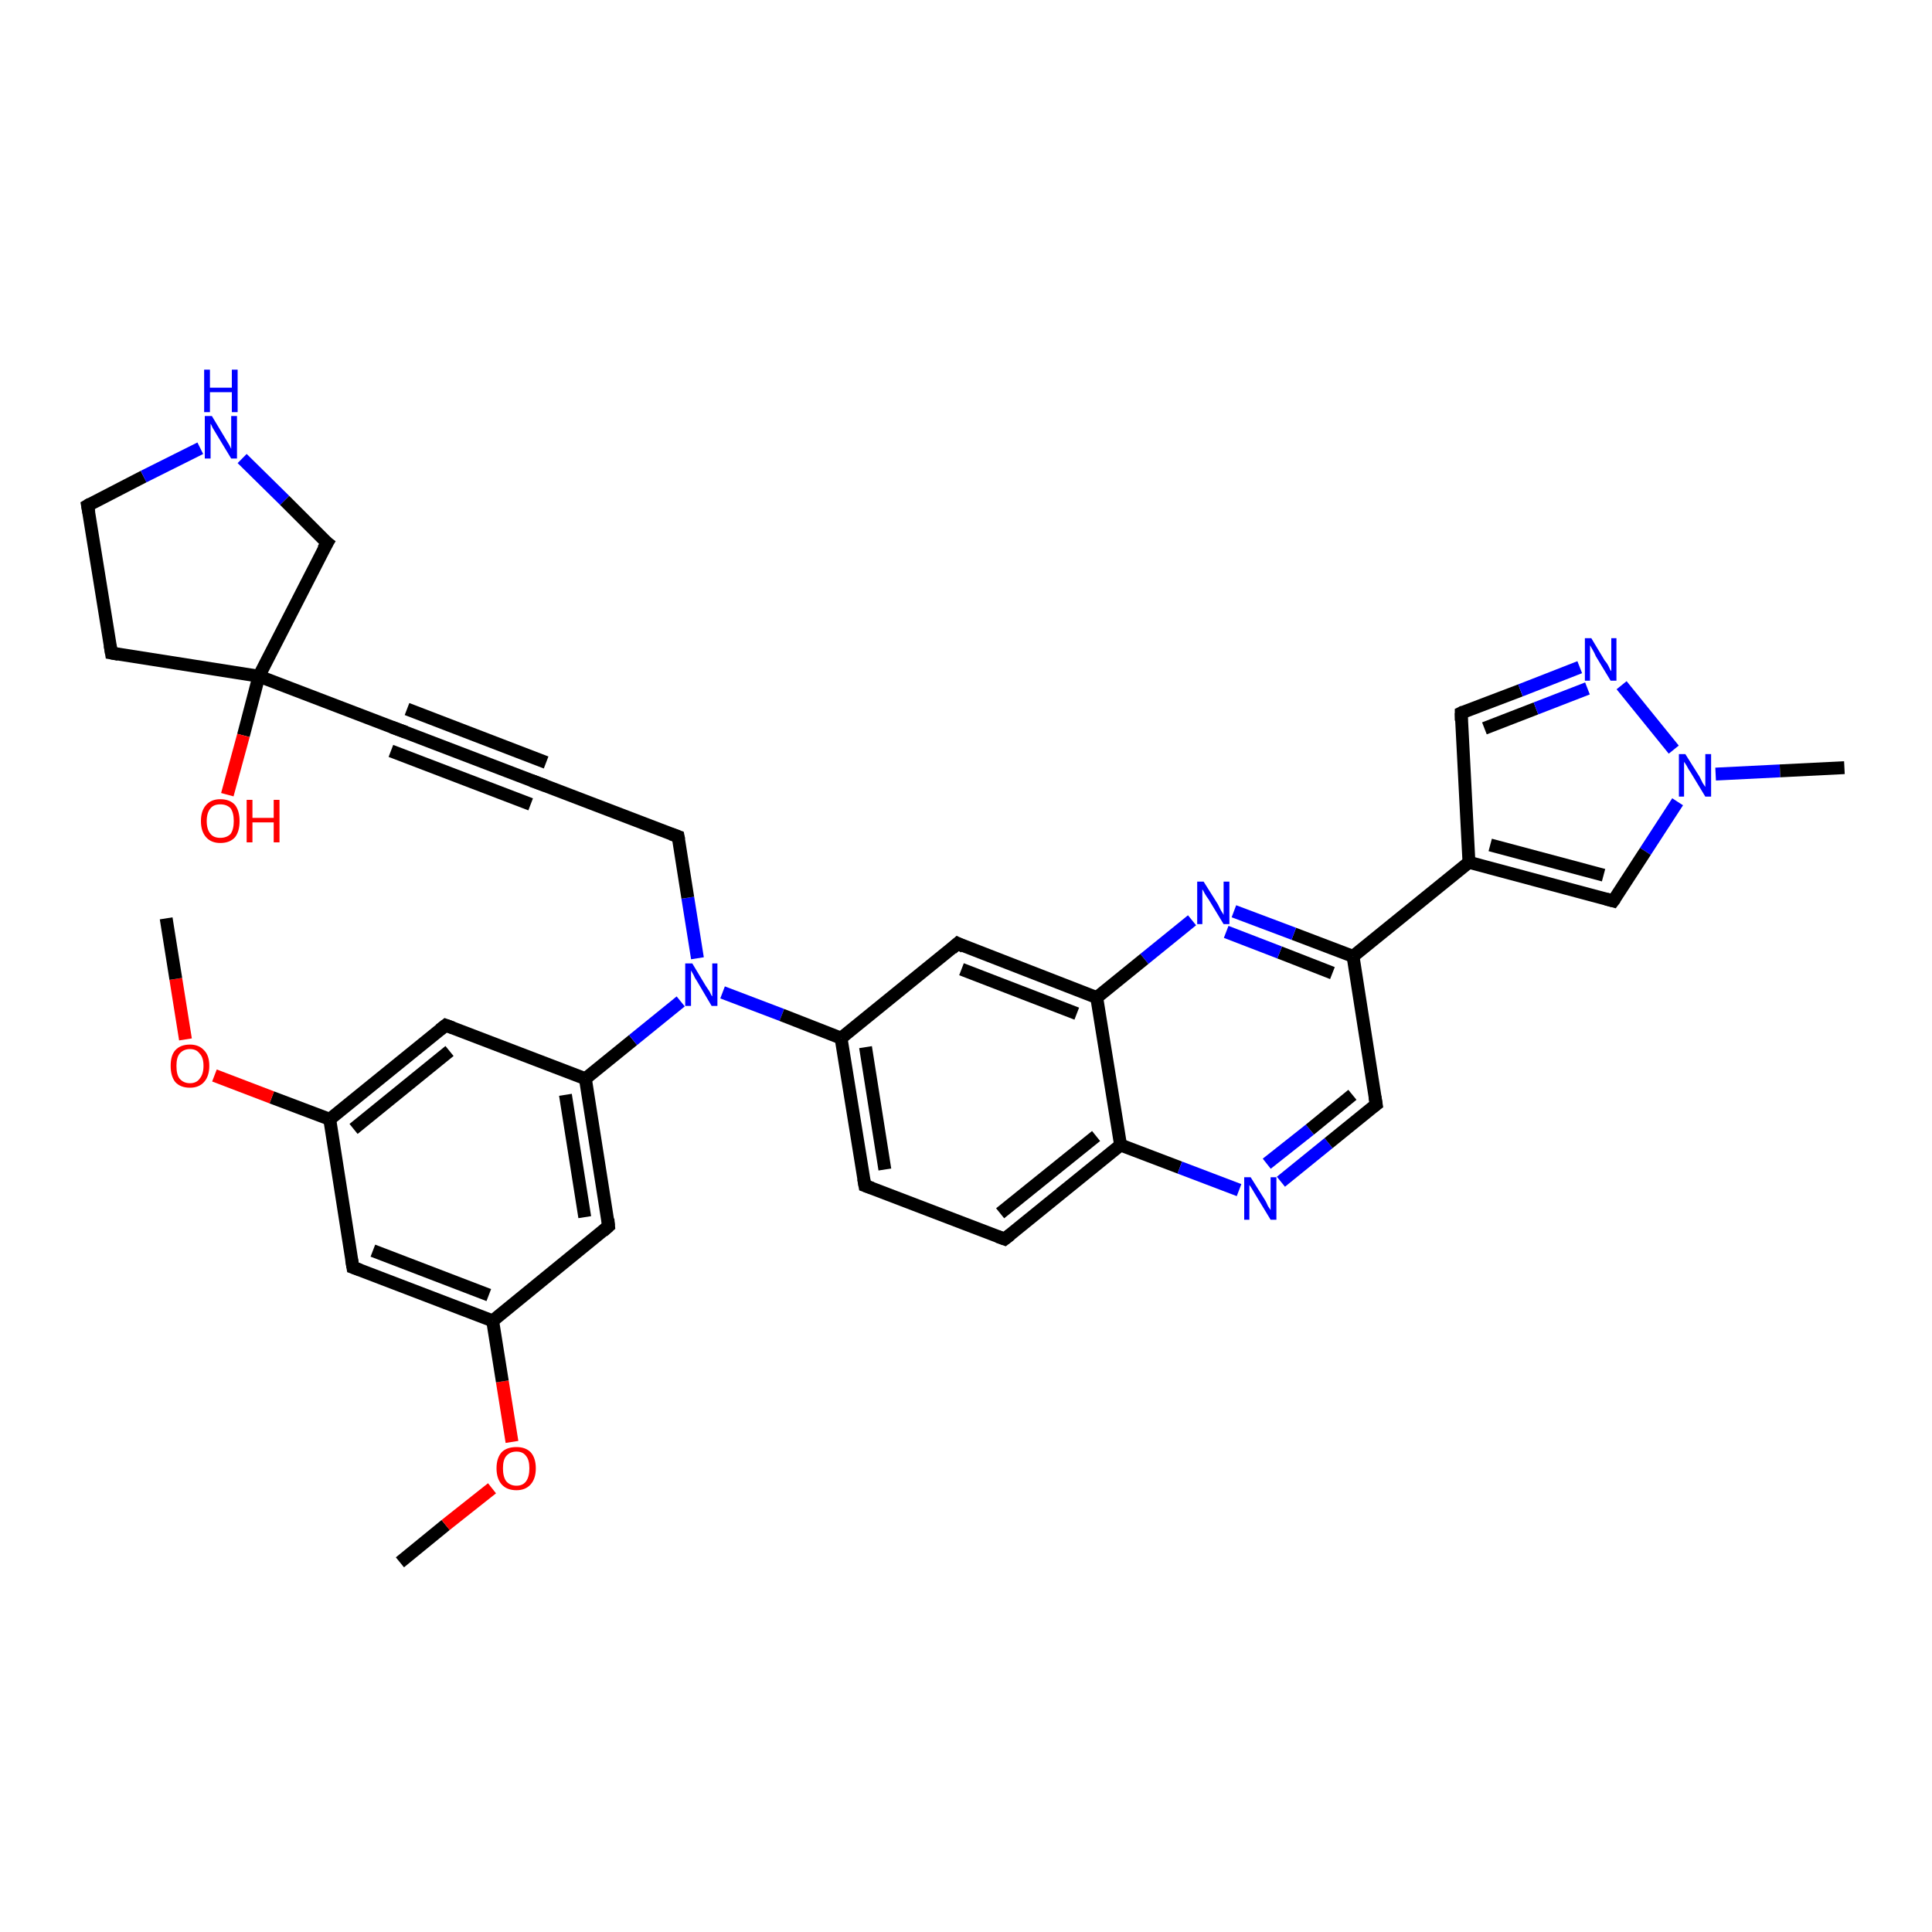 <?xml version='1.0' encoding='iso-8859-1'?>
<svg version='1.1' baseProfile='full'
              xmlns='http://www.w3.org/2000/svg'
                      xmlns:rdkit='http://www.rdkit.org/xml'
                      xmlns:xlink='http://www.w3.org/1999/xlink'
                  xml:space='preserve'
width='300px' height='300px' viewBox='0 0 300 300'>
<!-- END OF HEADER -->
<rect style='opacity:1.0;fill:#FFFFFF;stroke:none' width='300.0' height='300.0' x='0.0' y='0.0'> </rect>
<path class='bond-0 atom-0 atom-1' d='M 62.1,242.6 L 69.2,236.8' style='fill:none;fill-rule:evenodd;stroke:#000000;stroke-width:2.0px;stroke-linecap:butt;stroke-linejoin:miter;stroke-opacity:1' />
<path class='bond-0 atom-0 atom-1' d='M 69.2,236.8 L 76.4,231.1' style='fill:none;fill-rule:evenodd;stroke:#FF0000;stroke-width:2.0px;stroke-linecap:butt;stroke-linejoin:miter;stroke-opacity:1' />
<path class='bond-1 atom-1 atom-2' d='M 79.5,223.9 L 78.0,214.5' style='fill:none;fill-rule:evenodd;stroke:#FF0000;stroke-width:2.0px;stroke-linecap:butt;stroke-linejoin:miter;stroke-opacity:1' />
<path class='bond-1 atom-1 atom-2' d='M 78.0,214.5 L 76.5,205.1' style='fill:none;fill-rule:evenodd;stroke:#000000;stroke-width:2.0px;stroke-linecap:butt;stroke-linejoin:miter;stroke-opacity:1' />
<path class='bond-2 atom-2 atom-3' d='M 76.5,205.1 L 54.8,196.8' style='fill:none;fill-rule:evenodd;stroke:#000000;stroke-width:2.0px;stroke-linecap:butt;stroke-linejoin:miter;stroke-opacity:1' />
<path class='bond-2 atom-2 atom-3' d='M 75.9,201.1 L 57.9,194.2' style='fill:none;fill-rule:evenodd;stroke:#000000;stroke-width:2.0px;stroke-linecap:butt;stroke-linejoin:miter;stroke-opacity:1' />
<path class='bond-3 atom-3 atom-4' d='M 54.8,196.8 L 51.2,173.8' style='fill:none;fill-rule:evenodd;stroke:#000000;stroke-width:2.0px;stroke-linecap:butt;stroke-linejoin:miter;stroke-opacity:1' />
<path class='bond-4 atom-4 atom-5' d='M 51.2,173.8 L 42.2,170.4' style='fill:none;fill-rule:evenodd;stroke:#000000;stroke-width:2.0px;stroke-linecap:butt;stroke-linejoin:miter;stroke-opacity:1' />
<path class='bond-4 atom-4 atom-5' d='M 42.2,170.4 L 33.3,167.0' style='fill:none;fill-rule:evenodd;stroke:#FF0000;stroke-width:2.0px;stroke-linecap:butt;stroke-linejoin:miter;stroke-opacity:1' />
<path class='bond-5 atom-5 atom-6' d='M 28.8,161.4 L 27.3,152.0' style='fill:none;fill-rule:evenodd;stroke:#FF0000;stroke-width:2.0px;stroke-linecap:butt;stroke-linejoin:miter;stroke-opacity:1' />
<path class='bond-5 atom-5 atom-6' d='M 27.3,152.0 L 25.8,142.6' style='fill:none;fill-rule:evenodd;stroke:#000000;stroke-width:2.0px;stroke-linecap:butt;stroke-linejoin:miter;stroke-opacity:1' />
<path class='bond-6 atom-4 atom-7' d='M 51.2,173.8 L 69.2,159.2' style='fill:none;fill-rule:evenodd;stroke:#000000;stroke-width:2.0px;stroke-linecap:butt;stroke-linejoin:miter;stroke-opacity:1' />
<path class='bond-6 atom-4 atom-7' d='M 54.9,175.3 L 69.8,163.2' style='fill:none;fill-rule:evenodd;stroke:#000000;stroke-width:2.0px;stroke-linecap:butt;stroke-linejoin:miter;stroke-opacity:1' />
<path class='bond-7 atom-7 atom-8' d='M 69.2,159.2 L 90.9,167.5' style='fill:none;fill-rule:evenodd;stroke:#000000;stroke-width:2.0px;stroke-linecap:butt;stroke-linejoin:miter;stroke-opacity:1' />
<path class='bond-8 atom-8 atom-9' d='M 90.9,167.5 L 98.3,161.5' style='fill:none;fill-rule:evenodd;stroke:#000000;stroke-width:2.0px;stroke-linecap:butt;stroke-linejoin:miter;stroke-opacity:1' />
<path class='bond-8 atom-8 atom-9' d='M 98.3,161.5 L 105.7,155.5' style='fill:none;fill-rule:evenodd;stroke:#0000FF;stroke-width:2.0px;stroke-linecap:butt;stroke-linejoin:miter;stroke-opacity:1' />
<path class='bond-9 atom-9 atom-10' d='M 108.3,148.8 L 106.8,139.4' style='fill:none;fill-rule:evenodd;stroke:#0000FF;stroke-width:2.0px;stroke-linecap:butt;stroke-linejoin:miter;stroke-opacity:1' />
<path class='bond-9 atom-9 atom-10' d='M 106.8,139.4 L 105.3,129.9' style='fill:none;fill-rule:evenodd;stroke:#000000;stroke-width:2.0px;stroke-linecap:butt;stroke-linejoin:miter;stroke-opacity:1' />
<path class='bond-10 atom-10 atom-11' d='M 105.3,129.9 L 83.6,121.6' style='fill:none;fill-rule:evenodd;stroke:#000000;stroke-width:2.0px;stroke-linecap:butt;stroke-linejoin:miter;stroke-opacity:1' />
<path class='bond-11 atom-11 atom-12' d='M 83.6,121.6 L 61.9,113.3' style='fill:none;fill-rule:evenodd;stroke:#000000;stroke-width:2.0px;stroke-linecap:butt;stroke-linejoin:miter;stroke-opacity:1' />
<path class='bond-11 atom-11 atom-12' d='M 82.4,124.9 L 60.7,116.6' style='fill:none;fill-rule:evenodd;stroke:#000000;stroke-width:2.0px;stroke-linecap:butt;stroke-linejoin:miter;stroke-opacity:1' />
<path class='bond-11 atom-11 atom-12' d='M 84.8,118.4 L 63.2,110.1' style='fill:none;fill-rule:evenodd;stroke:#000000;stroke-width:2.0px;stroke-linecap:butt;stroke-linejoin:miter;stroke-opacity:1' />
<path class='bond-12 atom-12 atom-13' d='M 61.9,113.3 L 40.2,105.0' style='fill:none;fill-rule:evenodd;stroke:#000000;stroke-width:2.0px;stroke-linecap:butt;stroke-linejoin:miter;stroke-opacity:1' />
<path class='bond-13 atom-13 atom-14' d='M 40.2,105.0 L 37.8,114.2' style='fill:none;fill-rule:evenodd;stroke:#000000;stroke-width:2.0px;stroke-linecap:butt;stroke-linejoin:miter;stroke-opacity:1' />
<path class='bond-13 atom-13 atom-14' d='M 37.8,114.2 L 35.3,123.4' style='fill:none;fill-rule:evenodd;stroke:#FF0000;stroke-width:2.0px;stroke-linecap:butt;stroke-linejoin:miter;stroke-opacity:1' />
<path class='bond-14 atom-13 atom-15' d='M 40.2,105.0 L 17.3,101.4' style='fill:none;fill-rule:evenodd;stroke:#000000;stroke-width:2.0px;stroke-linecap:butt;stroke-linejoin:miter;stroke-opacity:1' />
<path class='bond-15 atom-15 atom-16' d='M 17.3,101.4 L 13.6,78.5' style='fill:none;fill-rule:evenodd;stroke:#000000;stroke-width:2.0px;stroke-linecap:butt;stroke-linejoin:miter;stroke-opacity:1' />
<path class='bond-16 atom-16 atom-17' d='M 13.6,78.5 L 22.3,74.0' style='fill:none;fill-rule:evenodd;stroke:#000000;stroke-width:2.0px;stroke-linecap:butt;stroke-linejoin:miter;stroke-opacity:1' />
<path class='bond-16 atom-16 atom-17' d='M 22.3,74.0 L 31.1,69.6' style='fill:none;fill-rule:evenodd;stroke:#0000FF;stroke-width:2.0px;stroke-linecap:butt;stroke-linejoin:miter;stroke-opacity:1' />
<path class='bond-17 atom-17 atom-18' d='M 37.6,71.2 L 44.2,77.7' style='fill:none;fill-rule:evenodd;stroke:#0000FF;stroke-width:2.0px;stroke-linecap:butt;stroke-linejoin:miter;stroke-opacity:1' />
<path class='bond-17 atom-17 atom-18' d='M 44.2,77.7 L 50.8,84.3' style='fill:none;fill-rule:evenodd;stroke:#000000;stroke-width:2.0px;stroke-linecap:butt;stroke-linejoin:miter;stroke-opacity:1' />
<path class='bond-18 atom-9 atom-19' d='M 112.2,154.1 L 121.4,157.6' style='fill:none;fill-rule:evenodd;stroke:#0000FF;stroke-width:2.0px;stroke-linecap:butt;stroke-linejoin:miter;stroke-opacity:1' />
<path class='bond-18 atom-9 atom-19' d='M 121.4,157.6 L 130.6,161.2' style='fill:none;fill-rule:evenodd;stroke:#000000;stroke-width:2.0px;stroke-linecap:butt;stroke-linejoin:miter;stroke-opacity:1' />
<path class='bond-19 atom-19 atom-20' d='M 130.6,161.2 L 134.3,184.1' style='fill:none;fill-rule:evenodd;stroke:#000000;stroke-width:2.0px;stroke-linecap:butt;stroke-linejoin:miter;stroke-opacity:1' />
<path class='bond-19 atom-19 atom-20' d='M 134.4,162.6 L 137.4,181.6' style='fill:none;fill-rule:evenodd;stroke:#000000;stroke-width:2.0px;stroke-linecap:butt;stroke-linejoin:miter;stroke-opacity:1' />
<path class='bond-20 atom-20 atom-21' d='M 134.3,184.1 L 156.0,192.4' style='fill:none;fill-rule:evenodd;stroke:#000000;stroke-width:2.0px;stroke-linecap:butt;stroke-linejoin:miter;stroke-opacity:1' />
<path class='bond-21 atom-21 atom-22' d='M 156.0,192.4 L 174.0,177.8' style='fill:none;fill-rule:evenodd;stroke:#000000;stroke-width:2.0px;stroke-linecap:butt;stroke-linejoin:miter;stroke-opacity:1' />
<path class='bond-21 atom-21 atom-22' d='M 155.3,188.4 L 170.2,176.4' style='fill:none;fill-rule:evenodd;stroke:#000000;stroke-width:2.0px;stroke-linecap:butt;stroke-linejoin:miter;stroke-opacity:1' />
<path class='bond-22 atom-22 atom-23' d='M 174.0,177.8 L 183.2,181.3' style='fill:none;fill-rule:evenodd;stroke:#000000;stroke-width:2.0px;stroke-linecap:butt;stroke-linejoin:miter;stroke-opacity:1' />
<path class='bond-22 atom-22 atom-23' d='M 183.2,181.3 L 192.4,184.8' style='fill:none;fill-rule:evenodd;stroke:#0000FF;stroke-width:2.0px;stroke-linecap:butt;stroke-linejoin:miter;stroke-opacity:1' />
<path class='bond-23 atom-23 atom-24' d='M 198.9,183.5 L 206.3,177.5' style='fill:none;fill-rule:evenodd;stroke:#0000FF;stroke-width:2.0px;stroke-linecap:butt;stroke-linejoin:miter;stroke-opacity:1' />
<path class='bond-23 atom-23 atom-24' d='M 206.3,177.5 L 213.7,171.5' style='fill:none;fill-rule:evenodd;stroke:#000000;stroke-width:2.0px;stroke-linecap:butt;stroke-linejoin:miter;stroke-opacity:1' />
<path class='bond-23 atom-23 atom-24' d='M 196.7,180.7 L 203.4,175.4' style='fill:none;fill-rule:evenodd;stroke:#0000FF;stroke-width:2.0px;stroke-linecap:butt;stroke-linejoin:miter;stroke-opacity:1' />
<path class='bond-23 atom-23 atom-24' d='M 203.4,175.4 L 210.0,170.0' style='fill:none;fill-rule:evenodd;stroke:#000000;stroke-width:2.0px;stroke-linecap:butt;stroke-linejoin:miter;stroke-opacity:1' />
<path class='bond-24 atom-24 atom-25' d='M 213.7,171.5 L 210.1,148.5' style='fill:none;fill-rule:evenodd;stroke:#000000;stroke-width:2.0px;stroke-linecap:butt;stroke-linejoin:miter;stroke-opacity:1' />
<path class='bond-25 atom-25 atom-26' d='M 210.1,148.5 L 228.1,133.9' style='fill:none;fill-rule:evenodd;stroke:#000000;stroke-width:2.0px;stroke-linecap:butt;stroke-linejoin:miter;stroke-opacity:1' />
<path class='bond-26 atom-26 atom-27' d='M 228.1,133.9 L 226.9,110.7' style='fill:none;fill-rule:evenodd;stroke:#000000;stroke-width:2.0px;stroke-linecap:butt;stroke-linejoin:miter;stroke-opacity:1' />
<path class='bond-27 atom-27 atom-28' d='M 226.9,110.7 L 236.1,107.2' style='fill:none;fill-rule:evenodd;stroke:#000000;stroke-width:2.0px;stroke-linecap:butt;stroke-linejoin:miter;stroke-opacity:1' />
<path class='bond-27 atom-27 atom-28' d='M 236.1,107.2 L 245.3,103.6' style='fill:none;fill-rule:evenodd;stroke:#0000FF;stroke-width:2.0px;stroke-linecap:butt;stroke-linejoin:miter;stroke-opacity:1' />
<path class='bond-27 atom-27 atom-28' d='M 230.5,113.1 L 238.5,110.0' style='fill:none;fill-rule:evenodd;stroke:#000000;stroke-width:2.0px;stroke-linecap:butt;stroke-linejoin:miter;stroke-opacity:1' />
<path class='bond-27 atom-27 atom-28' d='M 238.5,110.0 L 246.5,106.9' style='fill:none;fill-rule:evenodd;stroke:#0000FF;stroke-width:2.0px;stroke-linecap:butt;stroke-linejoin:miter;stroke-opacity:1' />
<path class='bond-28 atom-28 atom-29' d='M 251.8,106.4 L 259.9,116.4' style='fill:none;fill-rule:evenodd;stroke:#0000FF;stroke-width:2.0px;stroke-linecap:butt;stroke-linejoin:miter;stroke-opacity:1' />
<path class='bond-29 atom-29 atom-30' d='M 266.4,120.2 L 276.4,119.7' style='fill:none;fill-rule:evenodd;stroke:#0000FF;stroke-width:2.0px;stroke-linecap:butt;stroke-linejoin:miter;stroke-opacity:1' />
<path class='bond-29 atom-29 atom-30' d='M 276.4,119.7 L 286.4,119.2' style='fill:none;fill-rule:evenodd;stroke:#000000;stroke-width:2.0px;stroke-linecap:butt;stroke-linejoin:miter;stroke-opacity:1' />
<path class='bond-30 atom-29 atom-31' d='M 260.5,124.5 L 255.5,132.2' style='fill:none;fill-rule:evenodd;stroke:#0000FF;stroke-width:2.0px;stroke-linecap:butt;stroke-linejoin:miter;stroke-opacity:1' />
<path class='bond-30 atom-29 atom-31' d='M 255.5,132.2 L 250.5,139.9' style='fill:none;fill-rule:evenodd;stroke:#000000;stroke-width:2.0px;stroke-linecap:butt;stroke-linejoin:miter;stroke-opacity:1' />
<path class='bond-31 atom-25 atom-32' d='M 210.1,148.5 L 200.9,145.0' style='fill:none;fill-rule:evenodd;stroke:#000000;stroke-width:2.0px;stroke-linecap:butt;stroke-linejoin:miter;stroke-opacity:1' />
<path class='bond-31 atom-25 atom-32' d='M 200.9,145.0 L 191.6,141.5' style='fill:none;fill-rule:evenodd;stroke:#0000FF;stroke-width:2.0px;stroke-linecap:butt;stroke-linejoin:miter;stroke-opacity:1' />
<path class='bond-31 atom-25 atom-32' d='M 206.9,151.1 L 198.7,147.9' style='fill:none;fill-rule:evenodd;stroke:#000000;stroke-width:2.0px;stroke-linecap:butt;stroke-linejoin:miter;stroke-opacity:1' />
<path class='bond-31 atom-25 atom-32' d='M 198.7,147.9 L 190.4,144.7' style='fill:none;fill-rule:evenodd;stroke:#0000FF;stroke-width:2.0px;stroke-linecap:butt;stroke-linejoin:miter;stroke-opacity:1' />
<path class='bond-32 atom-32 atom-33' d='M 185.1,142.9 L 177.7,148.9' style='fill:none;fill-rule:evenodd;stroke:#0000FF;stroke-width:2.0px;stroke-linecap:butt;stroke-linejoin:miter;stroke-opacity:1' />
<path class='bond-32 atom-32 atom-33' d='M 177.7,148.9 L 170.3,154.9' style='fill:none;fill-rule:evenodd;stroke:#000000;stroke-width:2.0px;stroke-linecap:butt;stroke-linejoin:miter;stroke-opacity:1' />
<path class='bond-33 atom-33 atom-34' d='M 170.3,154.9 L 148.7,146.5' style='fill:none;fill-rule:evenodd;stroke:#000000;stroke-width:2.0px;stroke-linecap:butt;stroke-linejoin:miter;stroke-opacity:1' />
<path class='bond-33 atom-33 atom-34' d='M 167.2,157.4 L 149.3,150.5' style='fill:none;fill-rule:evenodd;stroke:#000000;stroke-width:2.0px;stroke-linecap:butt;stroke-linejoin:miter;stroke-opacity:1' />
<path class='bond-34 atom-8 atom-35' d='M 90.9,167.5 L 94.5,190.4' style='fill:none;fill-rule:evenodd;stroke:#000000;stroke-width:2.0px;stroke-linecap:butt;stroke-linejoin:miter;stroke-opacity:1' />
<path class='bond-34 atom-8 atom-35' d='M 87.8,170.0 L 90.8,189.0' style='fill:none;fill-rule:evenodd;stroke:#000000;stroke-width:2.0px;stroke-linecap:butt;stroke-linejoin:miter;stroke-opacity:1' />
<path class='bond-35 atom-35 atom-2' d='M 94.5,190.4 L 76.5,205.1' style='fill:none;fill-rule:evenodd;stroke:#000000;stroke-width:2.0px;stroke-linecap:butt;stroke-linejoin:miter;stroke-opacity:1' />
<path class='bond-36 atom-18 atom-13' d='M 50.8,84.3 L 40.2,105.0' style='fill:none;fill-rule:evenodd;stroke:#000000;stroke-width:2.0px;stroke-linecap:butt;stroke-linejoin:miter;stroke-opacity:1' />
<path class='bond-37 atom-34 atom-19' d='M 148.7,146.5 L 130.6,161.2' style='fill:none;fill-rule:evenodd;stroke:#000000;stroke-width:2.0px;stroke-linecap:butt;stroke-linejoin:miter;stroke-opacity:1' />
<path class='bond-38 atom-33 atom-22' d='M 170.3,154.9 L 174.0,177.8' style='fill:none;fill-rule:evenodd;stroke:#000000;stroke-width:2.0px;stroke-linecap:butt;stroke-linejoin:miter;stroke-opacity:1' />
<path class='bond-39 atom-31 atom-26' d='M 250.5,139.9 L 228.1,133.9' style='fill:none;fill-rule:evenodd;stroke:#000000;stroke-width:2.0px;stroke-linecap:butt;stroke-linejoin:miter;stroke-opacity:1' />
<path class='bond-39 atom-31 atom-26' d='M 249.0,135.9 L 231.4,131.2' style='fill:none;fill-rule:evenodd;stroke:#000000;stroke-width:2.0px;stroke-linecap:butt;stroke-linejoin:miter;stroke-opacity:1' />
<path d='M 55.9,197.2 L 54.8,196.8 L 54.6,195.6' style='fill:none;stroke:#000000;stroke-width:2.0px;stroke-linecap:butt;stroke-linejoin:miter;stroke-opacity:1;' />
<path d='M 68.3,159.9 L 69.2,159.2 L 70.3,159.6' style='fill:none;stroke:#000000;stroke-width:2.0px;stroke-linecap:butt;stroke-linejoin:miter;stroke-opacity:1;' />
<path d='M 105.4,130.4 L 105.3,129.9 L 104.2,129.5' style='fill:none;stroke:#000000;stroke-width:2.0px;stroke-linecap:butt;stroke-linejoin:miter;stroke-opacity:1;' />
<path d='M 84.7,122.0 L 83.6,121.6 L 82.5,121.2' style='fill:none;stroke:#000000;stroke-width:2.0px;stroke-linecap:butt;stroke-linejoin:miter;stroke-opacity:1;' />
<path d='M 63.0,113.7 L 61.9,113.3 L 60.8,112.9' style='fill:none;stroke:#000000;stroke-width:2.0px;stroke-linecap:butt;stroke-linejoin:miter;stroke-opacity:1;' />
<path d='M 18.4,101.6 L 17.3,101.4 L 17.1,100.2' style='fill:none;stroke:#000000;stroke-width:2.0px;stroke-linecap:butt;stroke-linejoin:miter;stroke-opacity:1;' />
<path d='M 13.8,79.6 L 13.6,78.5 L 14.1,78.2' style='fill:none;stroke:#000000;stroke-width:2.0px;stroke-linecap:butt;stroke-linejoin:miter;stroke-opacity:1;' />
<path d='M 50.4,84.0 L 50.8,84.3 L 50.2,85.3' style='fill:none;stroke:#000000;stroke-width:2.0px;stroke-linecap:butt;stroke-linejoin:miter;stroke-opacity:1;' />
<path d='M 134.1,183.0 L 134.3,184.1 L 135.4,184.5' style='fill:none;stroke:#000000;stroke-width:2.0px;stroke-linecap:butt;stroke-linejoin:miter;stroke-opacity:1;' />
<path d='M 154.9,192.0 L 156.0,192.4 L 156.9,191.7' style='fill:none;stroke:#000000;stroke-width:2.0px;stroke-linecap:butt;stroke-linejoin:miter;stroke-opacity:1;' />
<path d='M 213.3,171.8 L 213.7,171.5 L 213.5,170.3' style='fill:none;stroke:#000000;stroke-width:2.0px;stroke-linecap:butt;stroke-linejoin:miter;stroke-opacity:1;' />
<path d='M 226.9,111.9 L 226.9,110.7 L 227.3,110.5' style='fill:none;stroke:#000000;stroke-width:2.0px;stroke-linecap:butt;stroke-linejoin:miter;stroke-opacity:1;' />
<path d='M 250.8,139.5 L 250.5,139.9 L 249.4,139.6' style='fill:none;stroke:#000000;stroke-width:2.0px;stroke-linecap:butt;stroke-linejoin:miter;stroke-opacity:1;' />
<path d='M 149.7,147.0 L 148.7,146.5 L 147.8,147.3' style='fill:none;stroke:#000000;stroke-width:2.0px;stroke-linecap:butt;stroke-linejoin:miter;stroke-opacity:1;' />
<path d='M 94.4,189.3 L 94.5,190.4 L 93.6,191.2' style='fill:none;stroke:#000000;stroke-width:2.0px;stroke-linecap:butt;stroke-linejoin:miter;stroke-opacity:1;' />
<path class='atom-1' d='M 77.1 228.0
Q 77.1 226.4, 77.9 225.5
Q 78.7 224.7, 80.2 224.7
Q 81.6 224.7, 82.4 225.5
Q 83.2 226.4, 83.2 228.0
Q 83.2 229.6, 82.4 230.5
Q 81.6 231.4, 80.2 231.4
Q 78.7 231.4, 77.9 230.5
Q 77.1 229.6, 77.1 228.0
M 80.2 230.7
Q 81.2 230.7, 81.7 230.0
Q 82.2 229.3, 82.2 228.0
Q 82.2 226.7, 81.7 226.1
Q 81.2 225.4, 80.2 225.4
Q 79.2 225.4, 78.6 226.1
Q 78.1 226.7, 78.1 228.0
Q 78.1 229.3, 78.6 230.0
Q 79.2 230.7, 80.2 230.7
' fill='#FF0000'/>
<path class='atom-5' d='M 26.5 165.5
Q 26.5 163.9, 27.2 163.1
Q 28.0 162.2, 29.5 162.2
Q 30.9 162.2, 31.7 163.1
Q 32.5 163.9, 32.5 165.5
Q 32.5 167.1, 31.7 168.0
Q 30.9 168.9, 29.5 168.9
Q 28.0 168.9, 27.2 168.0
Q 26.5 167.1, 26.5 165.5
M 29.5 168.2
Q 30.5 168.2, 31.0 167.5
Q 31.6 166.8, 31.6 165.5
Q 31.6 164.2, 31.0 163.6
Q 30.5 162.9, 29.5 162.9
Q 28.5 162.9, 27.9 163.6
Q 27.4 164.2, 27.4 165.5
Q 27.4 166.9, 27.9 167.5
Q 28.5 168.2, 29.5 168.2
' fill='#FF0000'/>
<path class='atom-9' d='M 107.5 149.6
L 109.6 153.1
Q 109.8 153.4, 110.2 154.0
Q 110.5 154.7, 110.6 154.7
L 110.6 149.6
L 111.4 149.6
L 111.4 156.2
L 110.5 156.2
L 108.2 152.3
Q 107.9 151.9, 107.7 151.4
Q 107.4 150.9, 107.3 150.7
L 107.3 156.2
L 106.4 156.2
L 106.4 149.6
L 107.5 149.6
' fill='#0000FF'/>
<path class='atom-14' d='M 31.2 127.5
Q 31.2 125.9, 32.0 125.0
Q 32.8 124.1, 34.2 124.1
Q 35.7 124.1, 36.5 125.0
Q 37.2 125.9, 37.2 127.5
Q 37.2 129.1, 36.5 130.0
Q 35.7 130.9, 34.2 130.9
Q 32.8 130.9, 32.0 130.0
Q 31.2 129.1, 31.2 127.5
M 34.2 130.1
Q 35.2 130.1, 35.8 129.5
Q 36.3 128.8, 36.3 127.5
Q 36.3 126.2, 35.8 125.5
Q 35.2 124.9, 34.2 124.9
Q 33.2 124.9, 32.7 125.5
Q 32.1 126.2, 32.1 127.5
Q 32.1 128.8, 32.7 129.5
Q 33.2 130.1, 34.2 130.1
' fill='#FF0000'/>
<path class='atom-14' d='M 38.3 124.2
L 39.2 124.2
L 39.2 127.0
L 42.5 127.0
L 42.5 124.2
L 43.4 124.2
L 43.4 130.8
L 42.5 130.8
L 42.5 127.7
L 39.2 127.7
L 39.2 130.8
L 38.3 130.8
L 38.3 124.2
' fill='#FF0000'/>
<path class='atom-17' d='M 32.9 64.6
L 35.0 68.1
Q 35.2 68.4, 35.6 69.1
Q 35.9 69.7, 35.9 69.7
L 35.9 64.6
L 36.8 64.6
L 36.8 71.2
L 35.9 71.2
L 33.6 67.4
Q 33.3 66.9, 33.0 66.4
Q 32.8 65.9, 32.7 65.8
L 32.7 71.2
L 31.8 71.2
L 31.8 64.6
L 32.9 64.6
' fill='#0000FF'/>
<path class='atom-17' d='M 31.7 57.4
L 32.6 57.4
L 32.6 60.2
L 36.0 60.2
L 36.0 57.4
L 36.9 57.4
L 36.9 64.0
L 36.0 64.0
L 36.0 60.9
L 32.6 60.9
L 32.6 64.0
L 31.7 64.0
L 31.7 57.4
' fill='#0000FF'/>
<path class='atom-23' d='M 194.2 182.8
L 196.4 186.3
Q 196.6 186.6, 196.9 187.3
Q 197.3 187.9, 197.3 187.9
L 197.3 182.8
L 198.2 182.8
L 198.2 189.4
L 197.3 189.4
L 195.0 185.6
Q 194.7 185.1, 194.4 184.6
Q 194.1 184.1, 194.0 184.0
L 194.0 189.4
L 193.2 189.4
L 193.2 182.8
L 194.2 182.8
' fill='#0000FF'/>
<path class='atom-28' d='M 247.1 99.1
L 249.2 102.6
Q 249.5 102.9, 249.8 103.5
Q 250.1 104.2, 250.2 104.2
L 250.2 99.1
L 251.0 99.1
L 251.0 105.7
L 250.1 105.7
L 247.8 101.9
Q 247.6 101.4, 247.3 100.9
Q 247.0 100.4, 246.9 100.2
L 246.9 105.7
L 246.1 105.7
L 246.1 99.1
L 247.1 99.1
' fill='#0000FF'/>
<path class='atom-29' d='M 261.7 117.1
L 263.9 120.6
Q 264.1 121.0, 264.4 121.6
Q 264.8 122.2, 264.8 122.2
L 264.8 117.1
L 265.7 117.1
L 265.7 123.7
L 264.8 123.7
L 262.5 119.9
Q 262.2 119.5, 261.9 118.9
Q 261.6 118.4, 261.5 118.3
L 261.5 123.7
L 260.7 123.7
L 260.7 117.1
L 261.7 117.1
' fill='#0000FF'/>
<path class='atom-32' d='M 186.9 136.9
L 189.1 140.4
Q 189.3 140.8, 189.6 141.4
Q 190.0 142.0, 190.0 142.1
L 190.0 136.9
L 190.9 136.9
L 190.9 143.5
L 190.0 143.5
L 187.7 139.7
Q 187.4 139.3, 187.1 138.8
Q 186.8 138.2, 186.7 138.1
L 186.7 143.5
L 185.9 143.5
L 185.9 136.9
L 186.9 136.9
' fill='#0000FF'/>
</svg>
